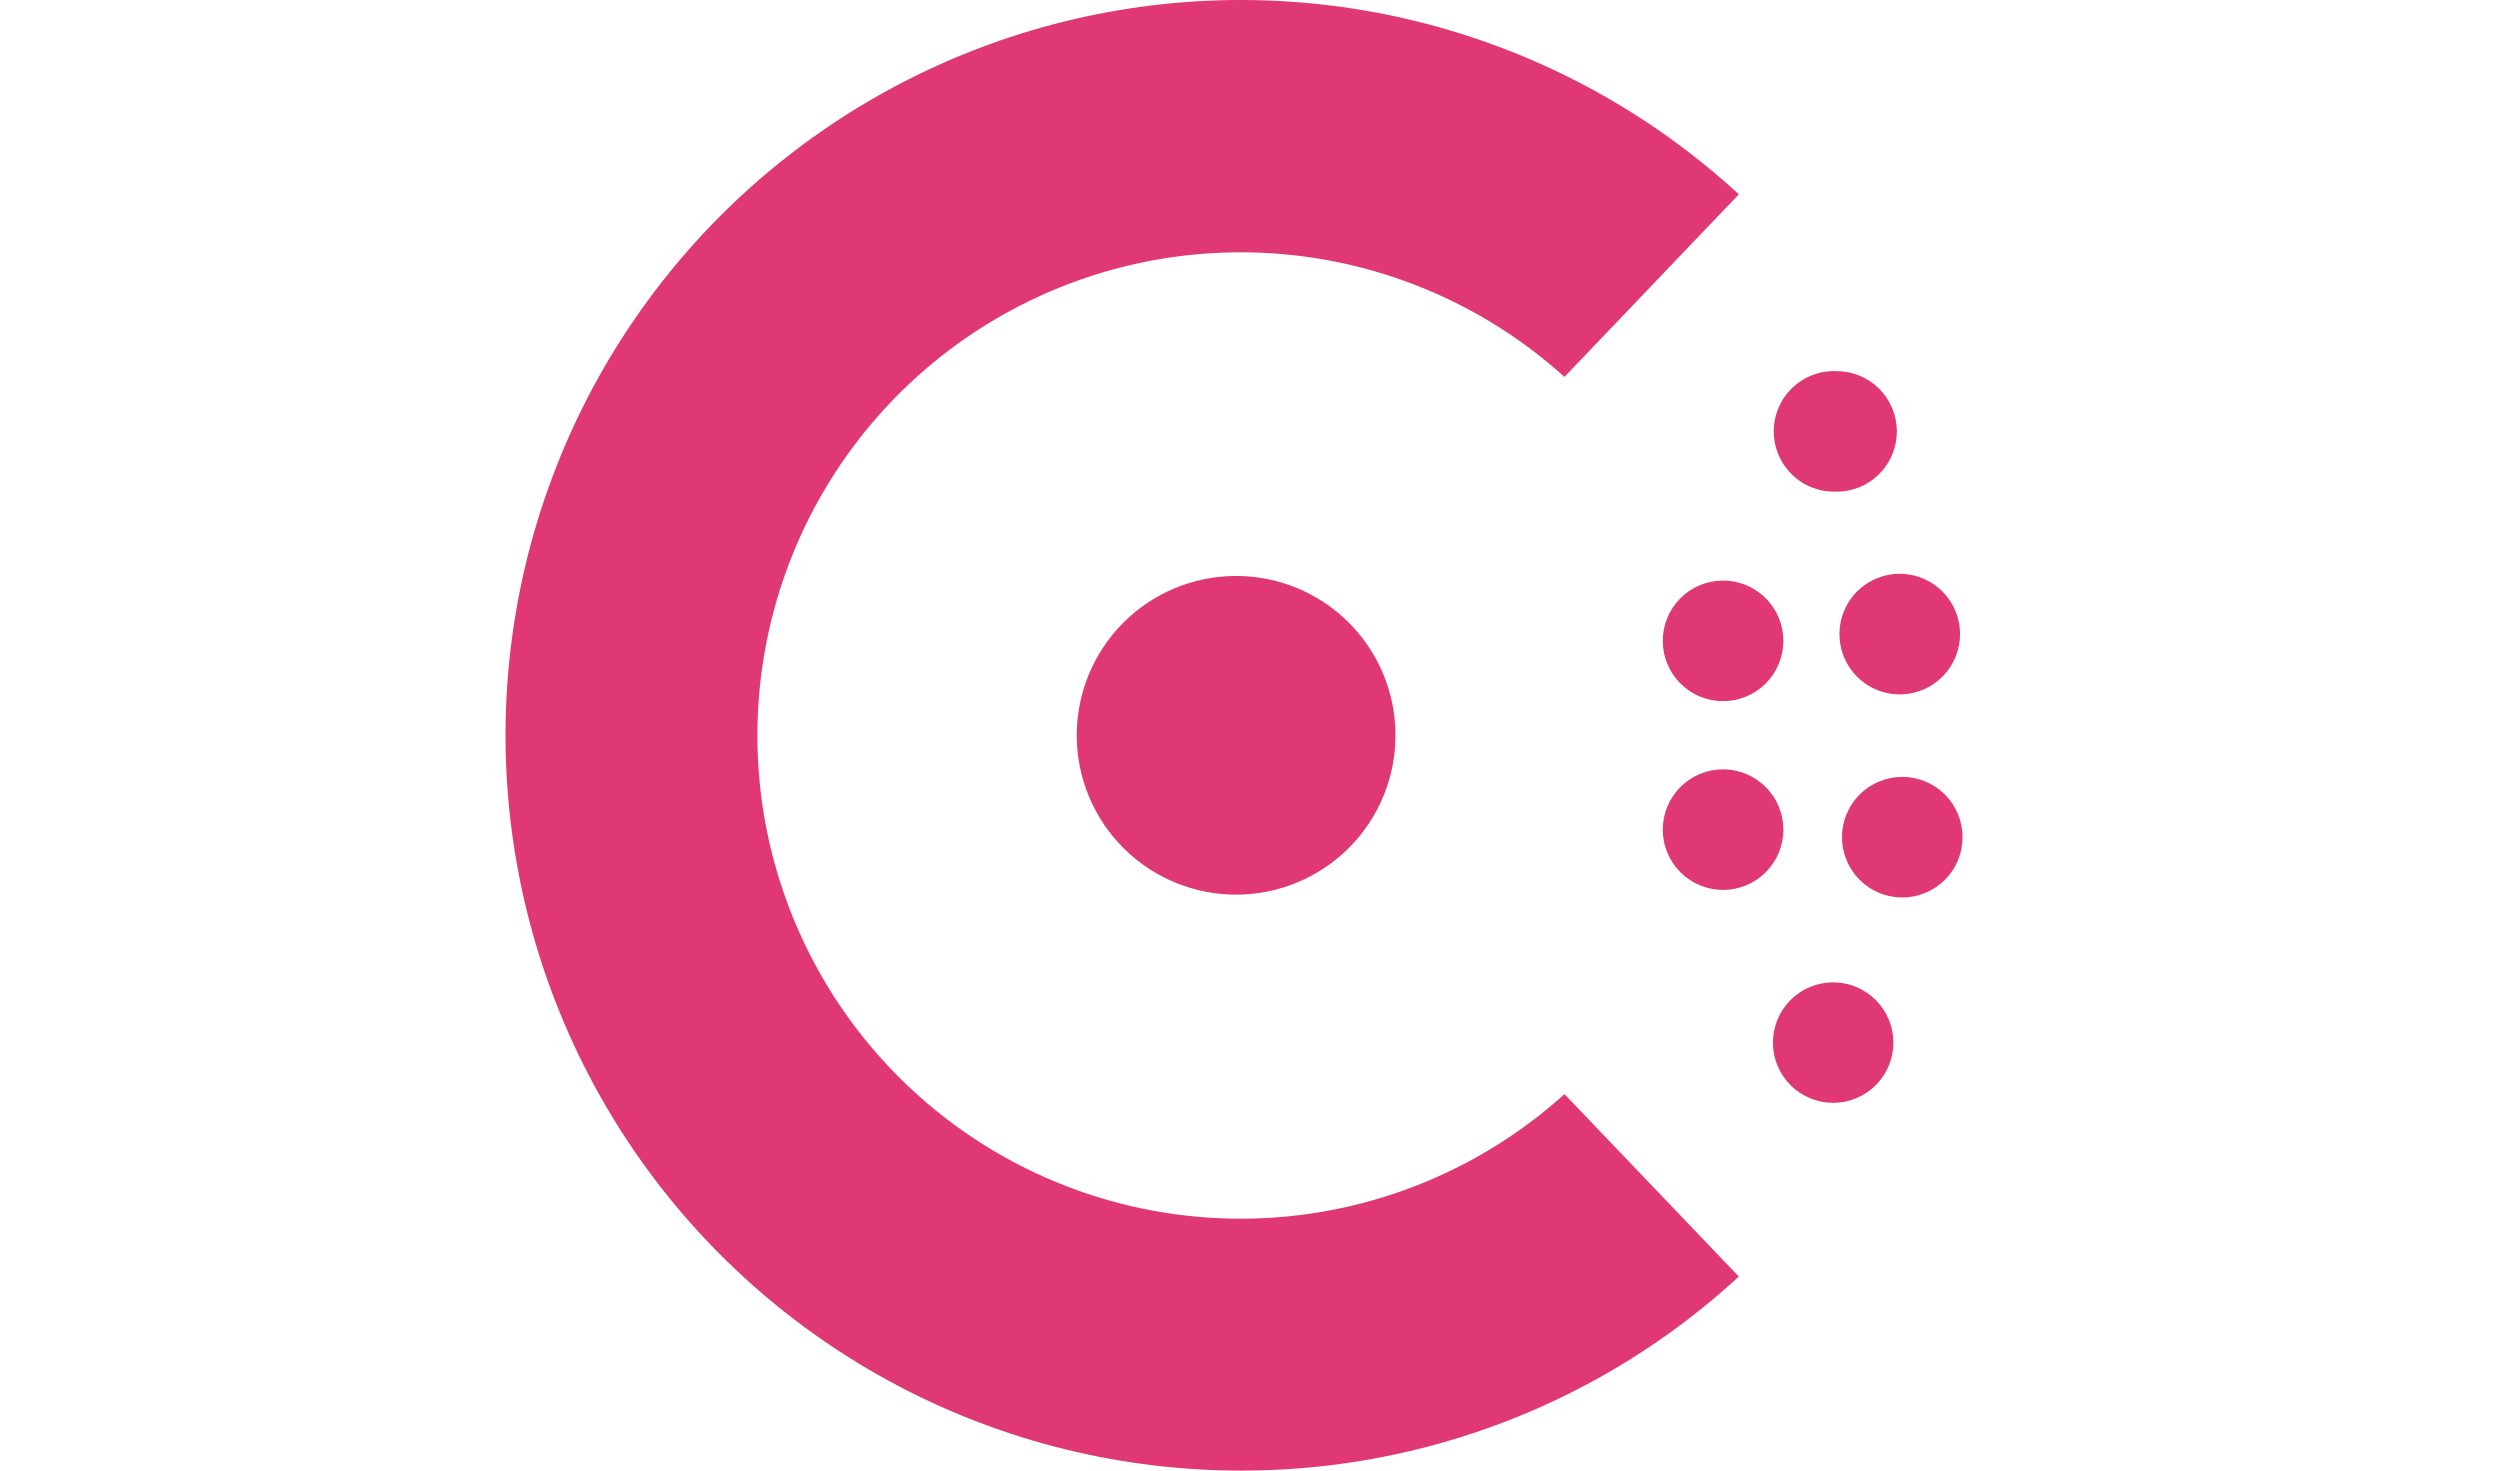 <svg width="102" height="60" viewBox="0 0 102 60" fill="none" xmlns="http://www.w3.org/2000/svg">
<path d="M50.655 60C45.773 60.005 40.963 58.818 36.643 56.543C32.324 54.267 28.625 50.972 25.867 46.943C23.11 42.913 21.378 38.272 20.821 33.422C20.264 28.571 20.899 23.658 22.672 19.109C24.444 14.559 27.3 10.511 30.992 7.316C34.684 4.121 39.099 1.875 43.856 0.774C48.612 -0.328 53.566 -0.252 58.286 0.995C63.007 2.242 67.352 4.622 70.944 7.929L63.83 15.377C60.999 12.821 57.488 11.141 53.722 10.54C49.956 9.94 46.096 10.444 42.611 11.993C39.126 13.541 36.165 16.068 34.087 19.265C32.009 22.463 30.902 26.195 30.902 30.009C30.902 33.822 32.009 37.554 34.087 40.752C36.165 43.949 39.126 46.476 42.611 48.024C46.096 49.573 49.956 50.077 53.722 49.477C57.488 48.876 60.999 47.196 63.83 44.64L70.944 52.084C65.416 57.178 58.172 60.004 50.655 60ZM74.792 44.996C74.141 44.996 73.515 44.737 73.054 44.276C72.593 43.815 72.335 43.19 72.335 42.538C72.335 41.886 72.593 41.261 73.054 40.8C73.515 40.339 74.141 40.08 74.792 40.08C75.444 40.08 76.069 40.339 76.53 40.8C76.991 41.261 77.25 41.886 77.25 42.538C77.25 43.19 76.991 43.815 76.53 44.276C76.069 44.737 75.444 44.996 74.792 44.996Z" fill="#E03875"/>
<path d="M50.458 36.502C49.604 36.505 48.758 36.34 47.968 36.017C47.178 35.693 46.459 35.217 45.853 34.615C44.629 33.401 43.938 31.75 43.931 30.026C43.924 28.302 44.603 26.645 45.817 25.421C47.031 24.197 48.682 23.506 50.407 23.499C52.131 23.491 53.788 24.169 55.012 25.383C56.236 26.597 56.929 28.248 56.936 29.972C56.943 31.697 56.266 33.353 55.051 34.578C53.837 35.802 52.182 36.494 50.458 36.502ZM77.612 36.617C77.289 36.617 76.969 36.554 76.671 36.43C76.373 36.306 76.101 36.125 75.873 35.897C75.644 35.668 75.463 35.397 75.34 35.099C75.216 34.8 75.152 34.48 75.152 34.157C75.152 33.834 75.216 33.514 75.34 33.216C75.463 32.917 75.644 32.646 75.873 32.418C76.101 32.189 76.373 32.008 76.671 31.884C76.969 31.761 77.289 31.697 77.612 31.697C78.265 31.697 78.891 31.956 79.352 32.418C79.813 32.879 80.072 33.505 80.072 34.157C80.072 34.81 79.813 35.435 79.352 35.897C78.891 36.358 78.265 36.617 77.612 36.617ZM70.301 36.309C69.978 36.309 69.658 36.245 69.36 36.121C69.061 35.998 68.79 35.817 68.561 35.588C68.333 35.36 68.152 35.089 68.028 34.79C67.905 34.492 67.841 34.172 67.841 33.849C67.841 33.526 67.905 33.206 68.028 32.907C68.152 32.609 68.333 32.338 68.561 32.109C68.79 31.881 69.061 31.7 69.36 31.576C69.658 31.452 69.978 31.389 70.301 31.389C70.953 31.389 71.579 31.648 72.04 32.109C72.502 32.571 72.761 33.196 72.761 33.849C72.761 34.501 72.502 35.127 72.04 35.588C71.579 36.05 70.953 36.309 70.301 36.309ZM77.612 28.329C77.281 28.343 76.95 28.289 76.64 28.172C76.33 28.055 76.046 27.876 75.807 27.646C75.567 27.417 75.377 27.141 75.247 26.836C75.117 26.531 75.05 26.203 75.05 25.871C75.05 25.539 75.117 25.211 75.247 24.906C75.377 24.601 75.567 24.325 75.807 24.095C76.046 23.866 76.33 23.687 76.64 23.57C76.95 23.452 77.281 23.399 77.612 23.413C78.246 23.439 78.846 23.71 79.285 24.168C79.724 24.626 79.97 25.236 79.97 25.871C79.97 26.506 79.724 27.116 79.285 27.574C78.846 28.032 78.246 28.302 77.612 28.329ZM70.301 28.607C69.648 28.607 69.023 28.348 68.561 27.887C68.1 27.425 67.841 26.8 67.841 26.147C67.841 25.495 68.1 24.869 68.561 24.408C69.023 23.946 69.648 23.687 70.301 23.687C70.953 23.687 71.579 23.946 72.04 24.408C72.502 24.869 72.761 25.495 72.761 26.147C72.761 26.8 72.502 27.425 72.04 27.887C71.579 28.348 70.953 28.607 70.301 28.607ZM74.938 20.057C74.607 20.072 74.276 20.019 73.965 19.903C73.655 19.787 73.371 19.608 73.131 19.379C72.891 19.151 72.7 18.875 72.569 18.571C72.438 18.266 72.37 17.938 72.369 17.606C72.368 17.274 72.435 16.946 72.564 16.641C72.693 16.335 72.883 16.059 73.122 15.829C73.361 15.599 73.643 15.419 73.953 15.301C74.263 15.183 74.594 15.129 74.925 15.142C75.578 15.14 76.204 15.397 76.667 15.857C77.129 16.318 77.39 16.943 77.392 17.595C77.393 18.247 77.136 18.874 76.676 19.337C76.216 19.799 75.591 20.06 74.938 20.061V20.057Z" fill="#E03875"/>
</svg>
